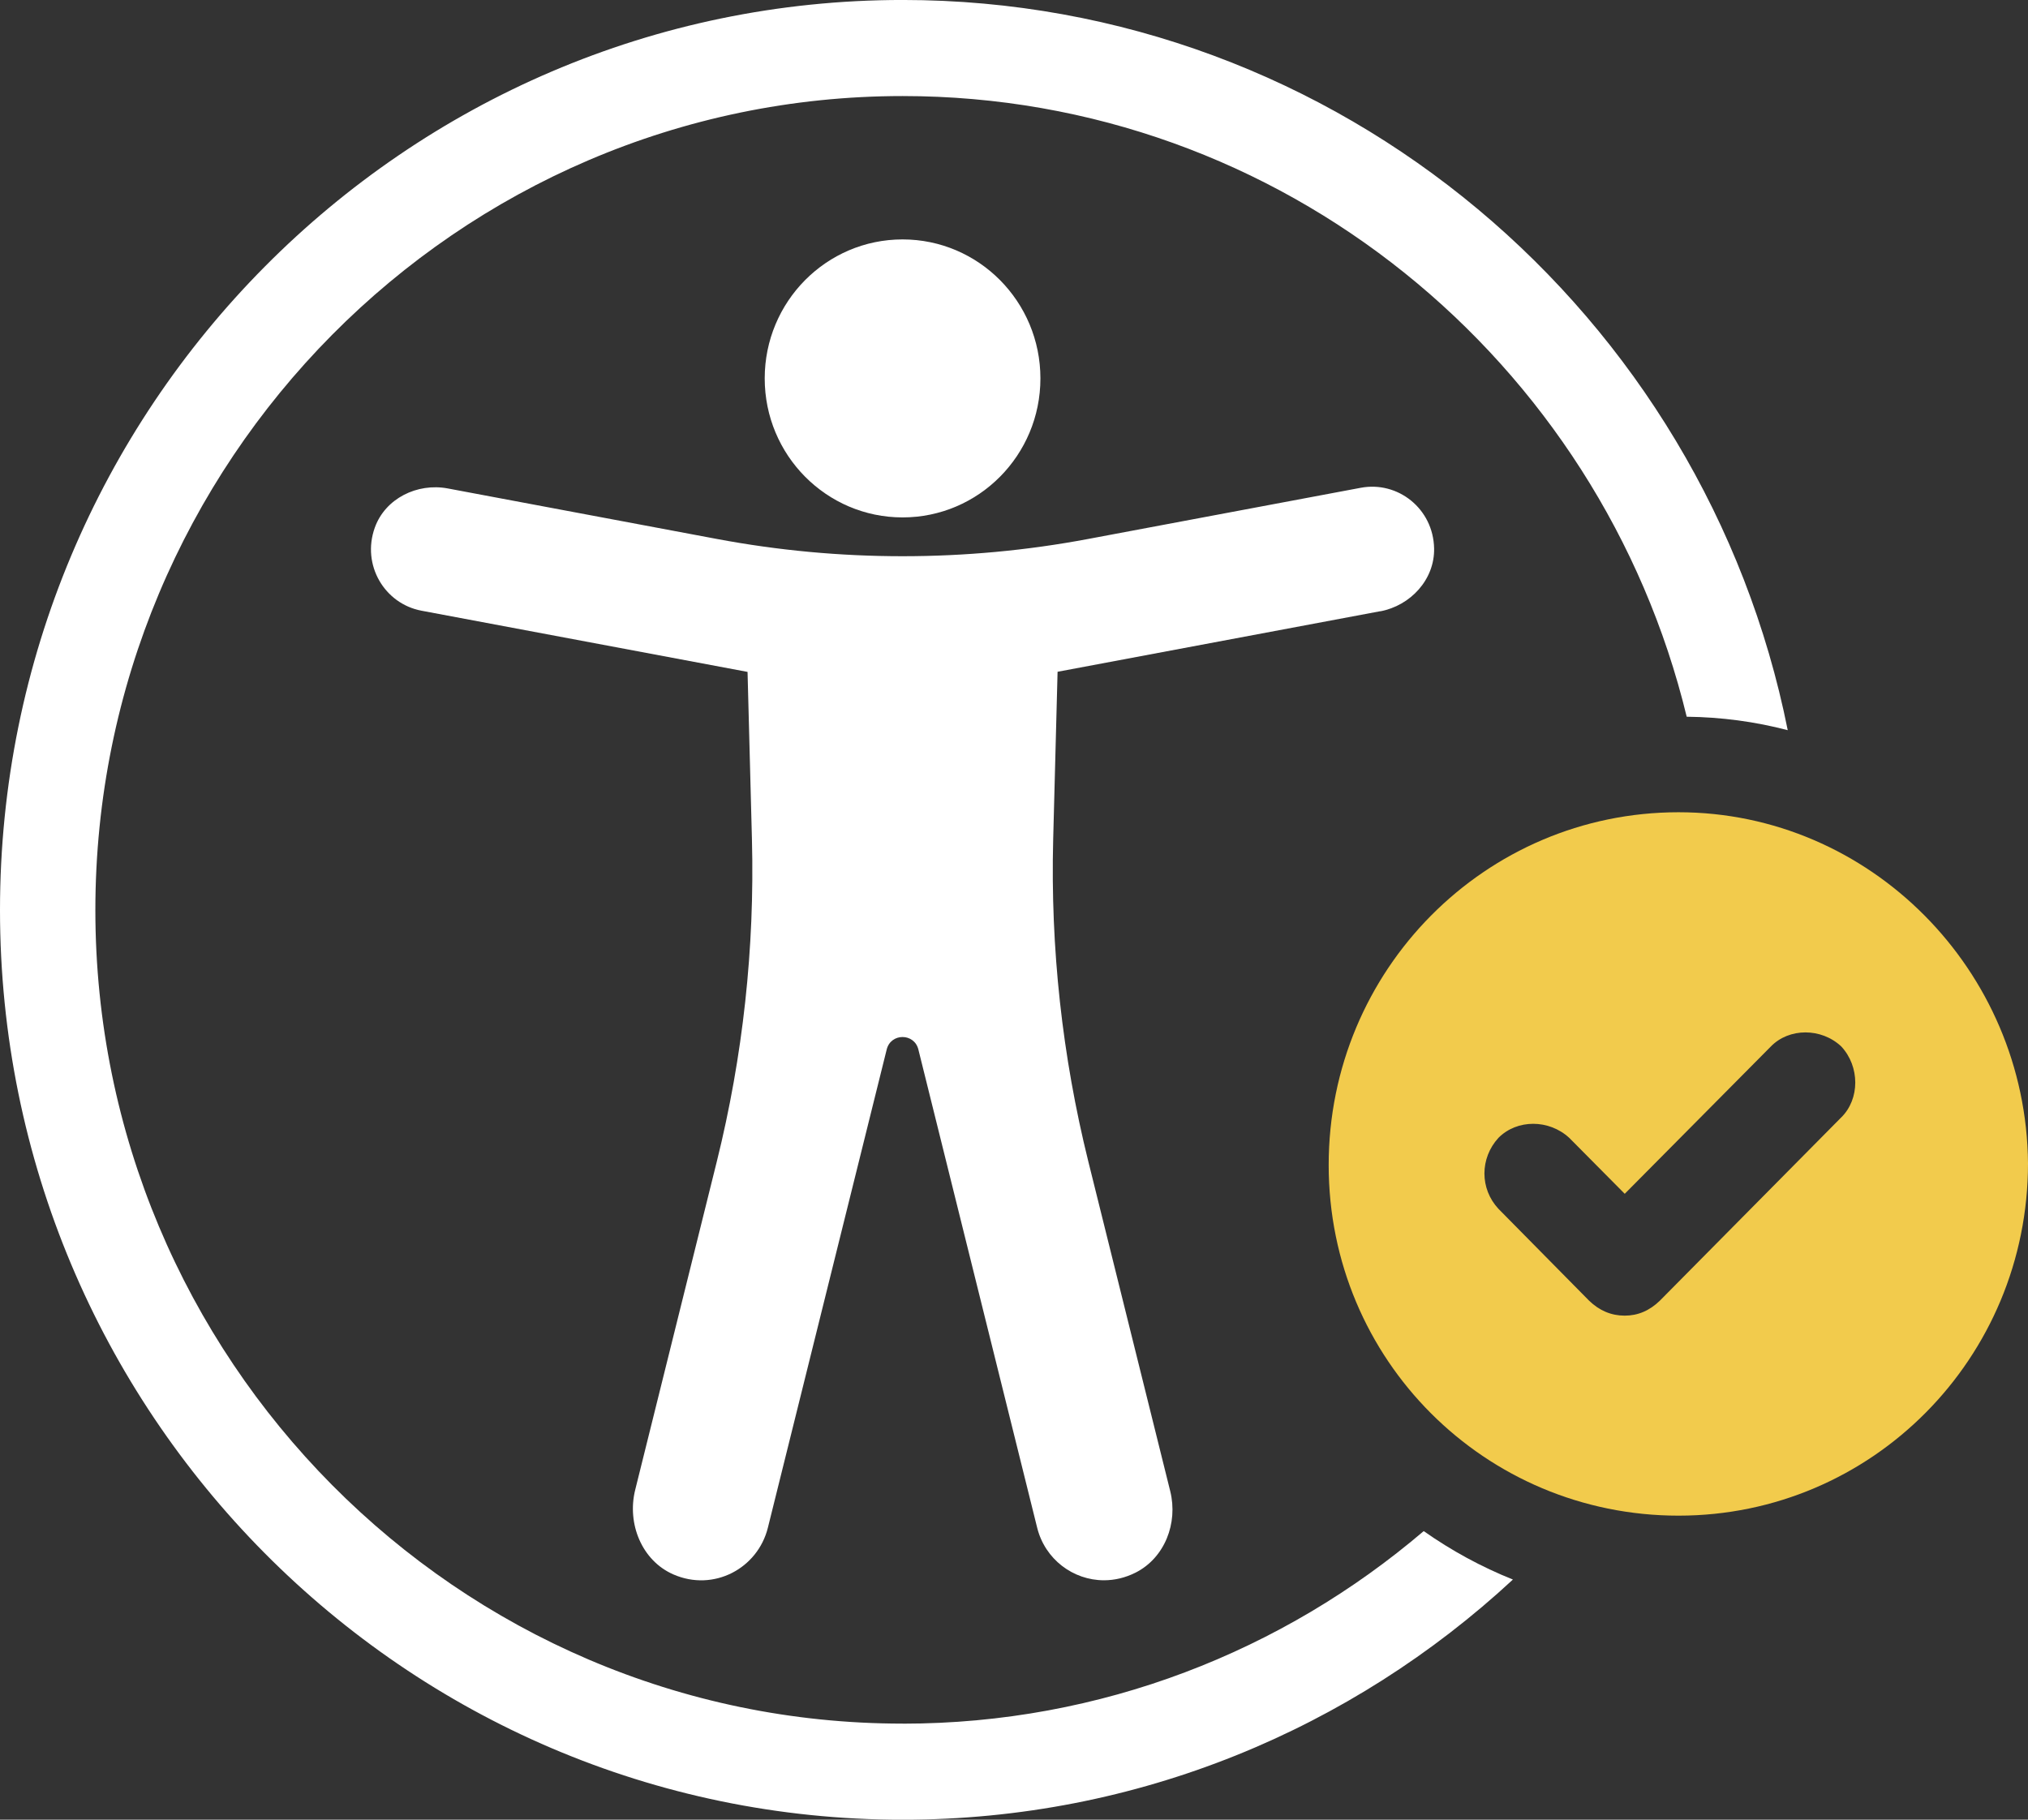 <svg fill="none" height="70" viewBox="0 0 78 70" width="78" xmlns="http://www.w3.org/2000/svg"><rect x="0" y="0" width="78" height="70" fill="#333333" stroke="none"/><g fill="#fff"><path d="m53.085 23.517c1.165-.218 2.099-1.225 2.073-2.423-.032-1.528-1.396-2.6-2.824-2.329l-10.491 1.97c-2.353.442-4.739.662-7.13.662s-4.78-.221-7.13-.662l-10.365-1.946c-1.168-.218-2.4.383-2.803 1.51-.514 1.437.377 2.93 1.802 3.195l12.535 2.353.169 6.451c.108 4.172-.347 8.339-1.352 12.387l-3.139 12.631c-.321 1.296.254 2.721 1.472 3.251 1.545.674 3.241-.227 3.632-1.799l4.57-18.396c.158-.639 1.06-.639 1.218 0l4.569 18.396c.301 1.213 1.381 2.023 2.57 2.023.403 0 .818-.094 1.22-.297 1.118-.568 1.632-1.902 1.329-3.127l-3.151-12.684c-1.004-4.049-1.46-8.218-1.352-12.39l.169-6.451 12.409-2.329z"/><path d="m34.714 19.904c2.928 0 5.302-2.394 5.302-5.347s-2.374-5.347-5.302-5.347-5.302 2.394-5.302 5.347 2.374 5.347 5.302 5.347z"/><path d="m34.717 66.305c-17.122 0-31.049-14.045-31.049-31.296s13.925-31.314 31.049-31.314c14.587 0 26.842 10.185 30.156 23.876 1.334.015 2.639.191 3.886.518-3.197-15.997-17.241-28.09-34.042-28.09-19.148 0-34.717 15.7-34.717 35.009 0 19.309 15.569 34.994 34.717 34.994 9.046 0 17.285-3.504 23.472-9.239-1.218-.489-2.359-1.11-3.431-1.864-5.41 4.614-12.403 7.408-20.042 7.408z"/></g><path d="m64.56 31.246c-7.437 0-13.457 6.071-13.457 13.571s6.021 13.488 13.457 13.488c7.437 0 13.44-6.054 13.44-13.553-.064-7.435-6.085-13.506-13.44-13.506zm6.257 11.739-6.975 7.049c-.397.386-.844.577-1.355.577s-.972-.191-1.369-.577l-3.486-3.533c-.718-.771-.718-1.943 0-2.729.715-.721 1.942-.721 2.724 0l2.134 2.152 5.621-5.668c.701-.721 1.942-.721 2.707 0 .718.771.718 2.023 0 2.729z" fill="#f2cb4c"/></svg>